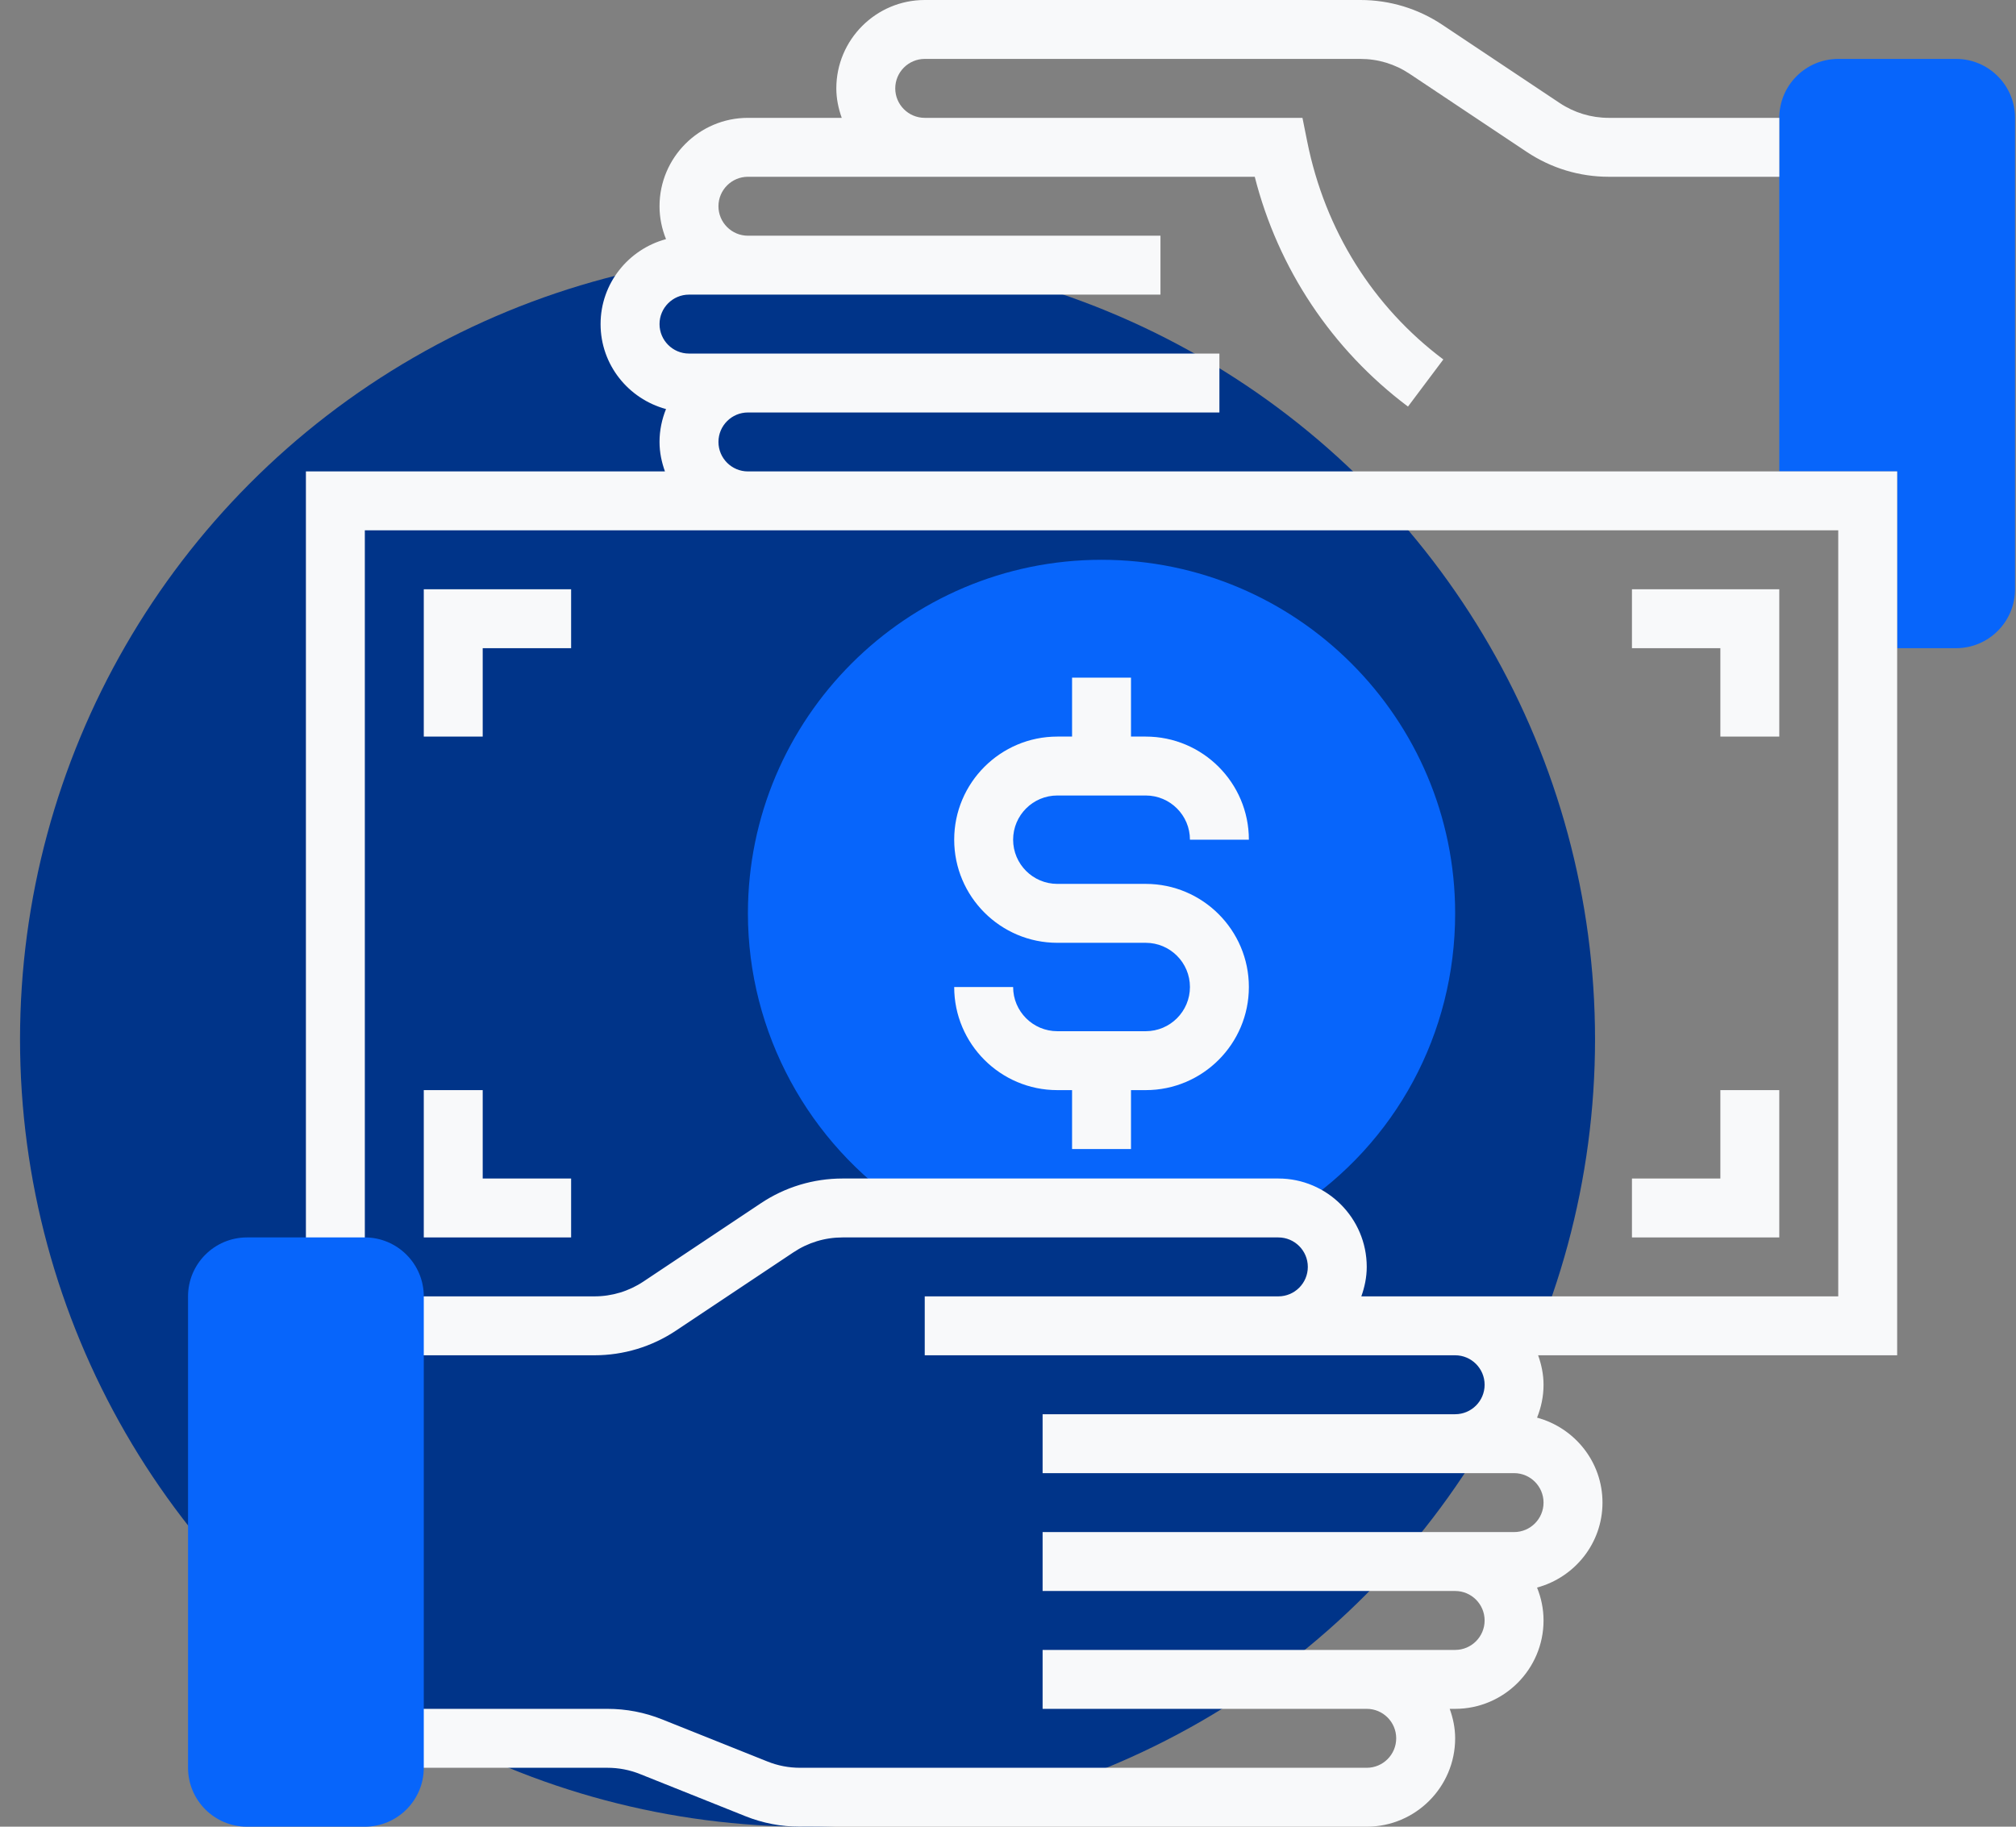 <?xml version="1.0" encoding="UTF-8"?>
<svg width="96px" height="87px" viewBox="0 0 96 87" version="1.1" xmlns="http://www.w3.org/2000/svg" xmlns:xlink="http://www.w3.org/1999/xlink">
    <rect x="0" y="0" width="96" height="87" fill="#808080" stroke="none"/>
    <!-- Generator: Sketch 53.1 (72631) - https://sketchapp.com -->
    <title>Group 27</title>
    <desc>Created with Sketch.</desc>
    <g id="design" stroke="none" stroke-width="1" fill="none" fill-rule="evenodd">
        <g id="light-light-2" transform="translate(-577, -6040)">
            <g id="section---services" transform="translate(101.954, 5662)">
                <g id="Group-26" transform="translate(476, 378)">
                    <g id="Group-27">
                        <circle id="Oval" fill="#003489" cx="37.5" cy="49.5" r="37.5"></circle>
                        <g id="1397080" transform="translate(8, 0)" fill-rule="nonzero">
                            <path d="M34.2,57.532 L52.809,57.532 C57.501,54.437 60.339,49.24 60.339,43.5 C60.339,34.215 52.785,26.661 43.5,26.661 C34.215,26.661 26.661,34.215 26.661,43.5 C26.661,49.18 29.553,54.444 34.2,57.532 Z" id="Path" fill="#0765FB"></path>
                            <path d="M84.194,2.806 L78.581,2.806 C77.033,2.806 75.774,4.065 75.774,5.613 L75.774,22.452 L81.387,22.452 L81.387,30.871 L84.194,30.871 C85.741,30.871 87,29.612 87,28.065 L87,5.613 C87,4.065 85.741,2.806 84.194,2.806 Z" id="Path" fill="#0765FB"></path>
                            <path d="M45.605,49.113 L41.395,49.113 C40.234,49.113 39.29,48.169 39.29,47.008 L36.484,47.008 C36.484,49.717 38.687,51.919 41.395,51.919 L42.097,51.919 L42.097,54.726 L44.903,54.726 L44.903,51.919 L45.605,51.919 C48.313,51.919 50.516,49.717 50.516,47.008 C50.516,44.3 48.313,42.097 45.605,42.097 L41.395,42.097 C40.234,42.097 39.29,41.153 39.29,39.992 C39.29,38.831 40.234,37.887 41.395,37.887 L45.605,37.887 C46.766,37.887 47.71,38.831 47.71,39.992 L50.516,39.992 C50.516,37.283 48.313,35.081 45.605,35.081 L44.903,35.081 L44.903,32.274 L42.097,32.274 L42.097,35.081 L41.395,35.081 C38.687,35.081 36.484,37.283 36.484,39.992 C36.484,42.7 38.687,44.903 41.395,44.903 L45.605,44.903 C46.766,44.903 47.71,45.847 47.71,47.008 C47.71,48.169 46.766,49.113 45.605,49.113 Z" id="Path" fill="#F8F9FA"></path>
                            <path d="M81.387,22.452 L26.661,22.452 C25.887,22.452 25.258,21.821 25.258,21.048 C25.258,20.276 25.887,19.645 26.661,19.645 L49.113,19.645 L49.113,16.839 L23.855,16.839 C23.081,16.839 22.452,16.208 22.452,15.435 C22.452,14.663 23.081,14.032 23.855,14.032 L46.306,14.032 L46.306,11.226 L26.661,11.226 C25.887,11.226 25.258,10.595 25.258,9.823 C25.258,9.05 25.887,8.419 26.661,8.419 L50.796,8.419 C51.906,12.789 54.469,16.646 58.093,19.364 L59.776,17.12 C56.433,14.612 54.142,10.974 53.294,6.74 L53.068,5.613 L35.081,5.613 C34.306,5.613 33.677,4.983 33.677,4.21 C33.677,3.437 34.306,2.806 35.081,2.806 L55.833,2.806 C56.666,2.806 57.473,3.05 58.168,3.514 L63.758,7.241 C64.916,8.011 66.262,8.419 67.651,8.419 L75.774,8.419 L75.774,5.613 L67.651,5.613 C66.818,5.613 66.011,5.369 65.316,4.906 L59.724,1.178 C58.568,0.408 57.222,0 55.833,0 L35.081,0 C32.76,0 30.871,1.889 30.871,4.21 C30.871,4.704 30.972,5.172 31.129,5.613 L26.661,5.613 C24.341,5.613 22.452,7.502 22.452,9.823 C22.452,10.377 22.565,10.903 22.761,11.389 C20.971,11.873 19.645,13.495 19.645,15.435 C19.645,17.376 20.971,18.998 22.761,19.482 C22.565,19.968 22.452,20.494 22.452,21.048 C22.452,21.542 22.552,22.011 22.71,22.452 L5.613,22.452 L5.613,59.216 L8.419,59.216 L8.419,25.258 L78.581,25.258 L78.581,61.742 L55.871,61.742 C56.028,61.301 56.129,60.833 56.129,60.339 C56.129,58.018 54.24,56.129 51.919,56.129 L31.167,56.129 C29.777,56.129 28.431,56.536 27.276,57.308 L21.686,61.035 C20.991,61.498 20.184,61.742 19.349,61.742 L9.823,61.742 L9.823,64.548 L19.349,64.548 C20.739,64.548 22.085,64.141 23.24,63.37 L28.831,59.643 C29.525,59.179 30.332,58.935 31.167,58.935 L51.919,58.935 C52.694,58.935 53.323,59.564 53.323,60.339 C53.323,61.113 52.694,61.742 51.919,61.742 L35.081,61.742 L35.081,64.548 L60.339,64.548 C61.113,64.548 61.742,65.177 61.742,65.952 C61.742,66.726 61.113,67.355 60.339,67.355 L40.694,67.355 L40.694,70.161 L63.145,70.161 C63.919,70.161 64.548,70.79 64.548,71.565 C64.548,72.339 63.919,72.968 63.145,72.968 L40.694,72.968 L40.694,75.774 L60.339,75.774 C61.113,75.774 61.742,76.403 61.742,77.177 C61.742,77.952 61.113,78.581 60.339,78.581 L40.694,78.581 L40.694,81.387 L56.129,81.387 C56.903,81.387 57.532,82.016 57.532,82.79 C57.532,83.565 56.903,84.194 56.129,84.194 L29.146,84.194 C28.606,84.194 28.082,84.093 27.584,83.892 L22.576,81.889 C21.745,81.556 20.868,81.387 19.967,81.387 L9.823,81.387 L9.823,84.194 L19.967,84.194 C20.506,84.194 21.031,84.294 21.529,84.495 L26.537,86.498 C27.368,86.831 28.245,87 29.146,87 L56.129,87 C58.45,87 60.339,85.111 60.339,82.79 C60.339,82.296 60.238,81.828 60.08,81.387 L60.339,81.387 C62.659,81.387 64.548,79.498 64.548,77.177 C64.548,76.623 64.435,76.097 64.239,75.611 C66.029,75.126 67.355,73.505 67.355,71.565 C67.355,69.624 66.029,68.002 64.239,67.518 C64.435,67.032 64.548,66.506 64.548,65.952 C64.548,65.458 64.448,64.989 64.29,64.548 L81.387,64.548 L81.387,22.452 Z" id="Path" fill="#F8F9FA"></path>
                            <polygon id="Path" fill="#F8F9FA" points="14.032 30.871 18.242 30.871 18.242 28.065 11.226 28.065 11.226 35.081 14.032 35.081"></polygon>
                            <polygon id="Path" fill="#F8F9FA" points="11.226 58.935 18.242 58.935 18.242 56.129 14.032 56.129 14.032 51.919 11.226 51.919"></polygon>
                            <polygon id="Path" fill="#F8F9FA" points="75.774 35.081 75.774 28.065 68.758 28.065 68.758 30.871 72.968 30.871 72.968 35.081"></polygon>
                            <polygon id="Path" fill="#F8F9FA" points="68.758 58.935 75.774 58.935 75.774 51.919 72.968 51.919 72.968 56.129 68.758 56.129"></polygon>
                            <path d="M8.419,87 L2.806,87 C1.259,87 0,85.741 0,84.194 L0,61.742 C0,60.194 1.259,58.935 2.806,58.935 L8.419,58.935 C9.967,58.935 11.226,60.194 11.226,61.742 L11.226,84.194 C11.226,85.741 9.967,87 8.419,87 Z" id="Path" fill="#0765FB"></path>
                        </g>
                    </g>
                </g>
            </g>
        </g>
    </g>
</svg>